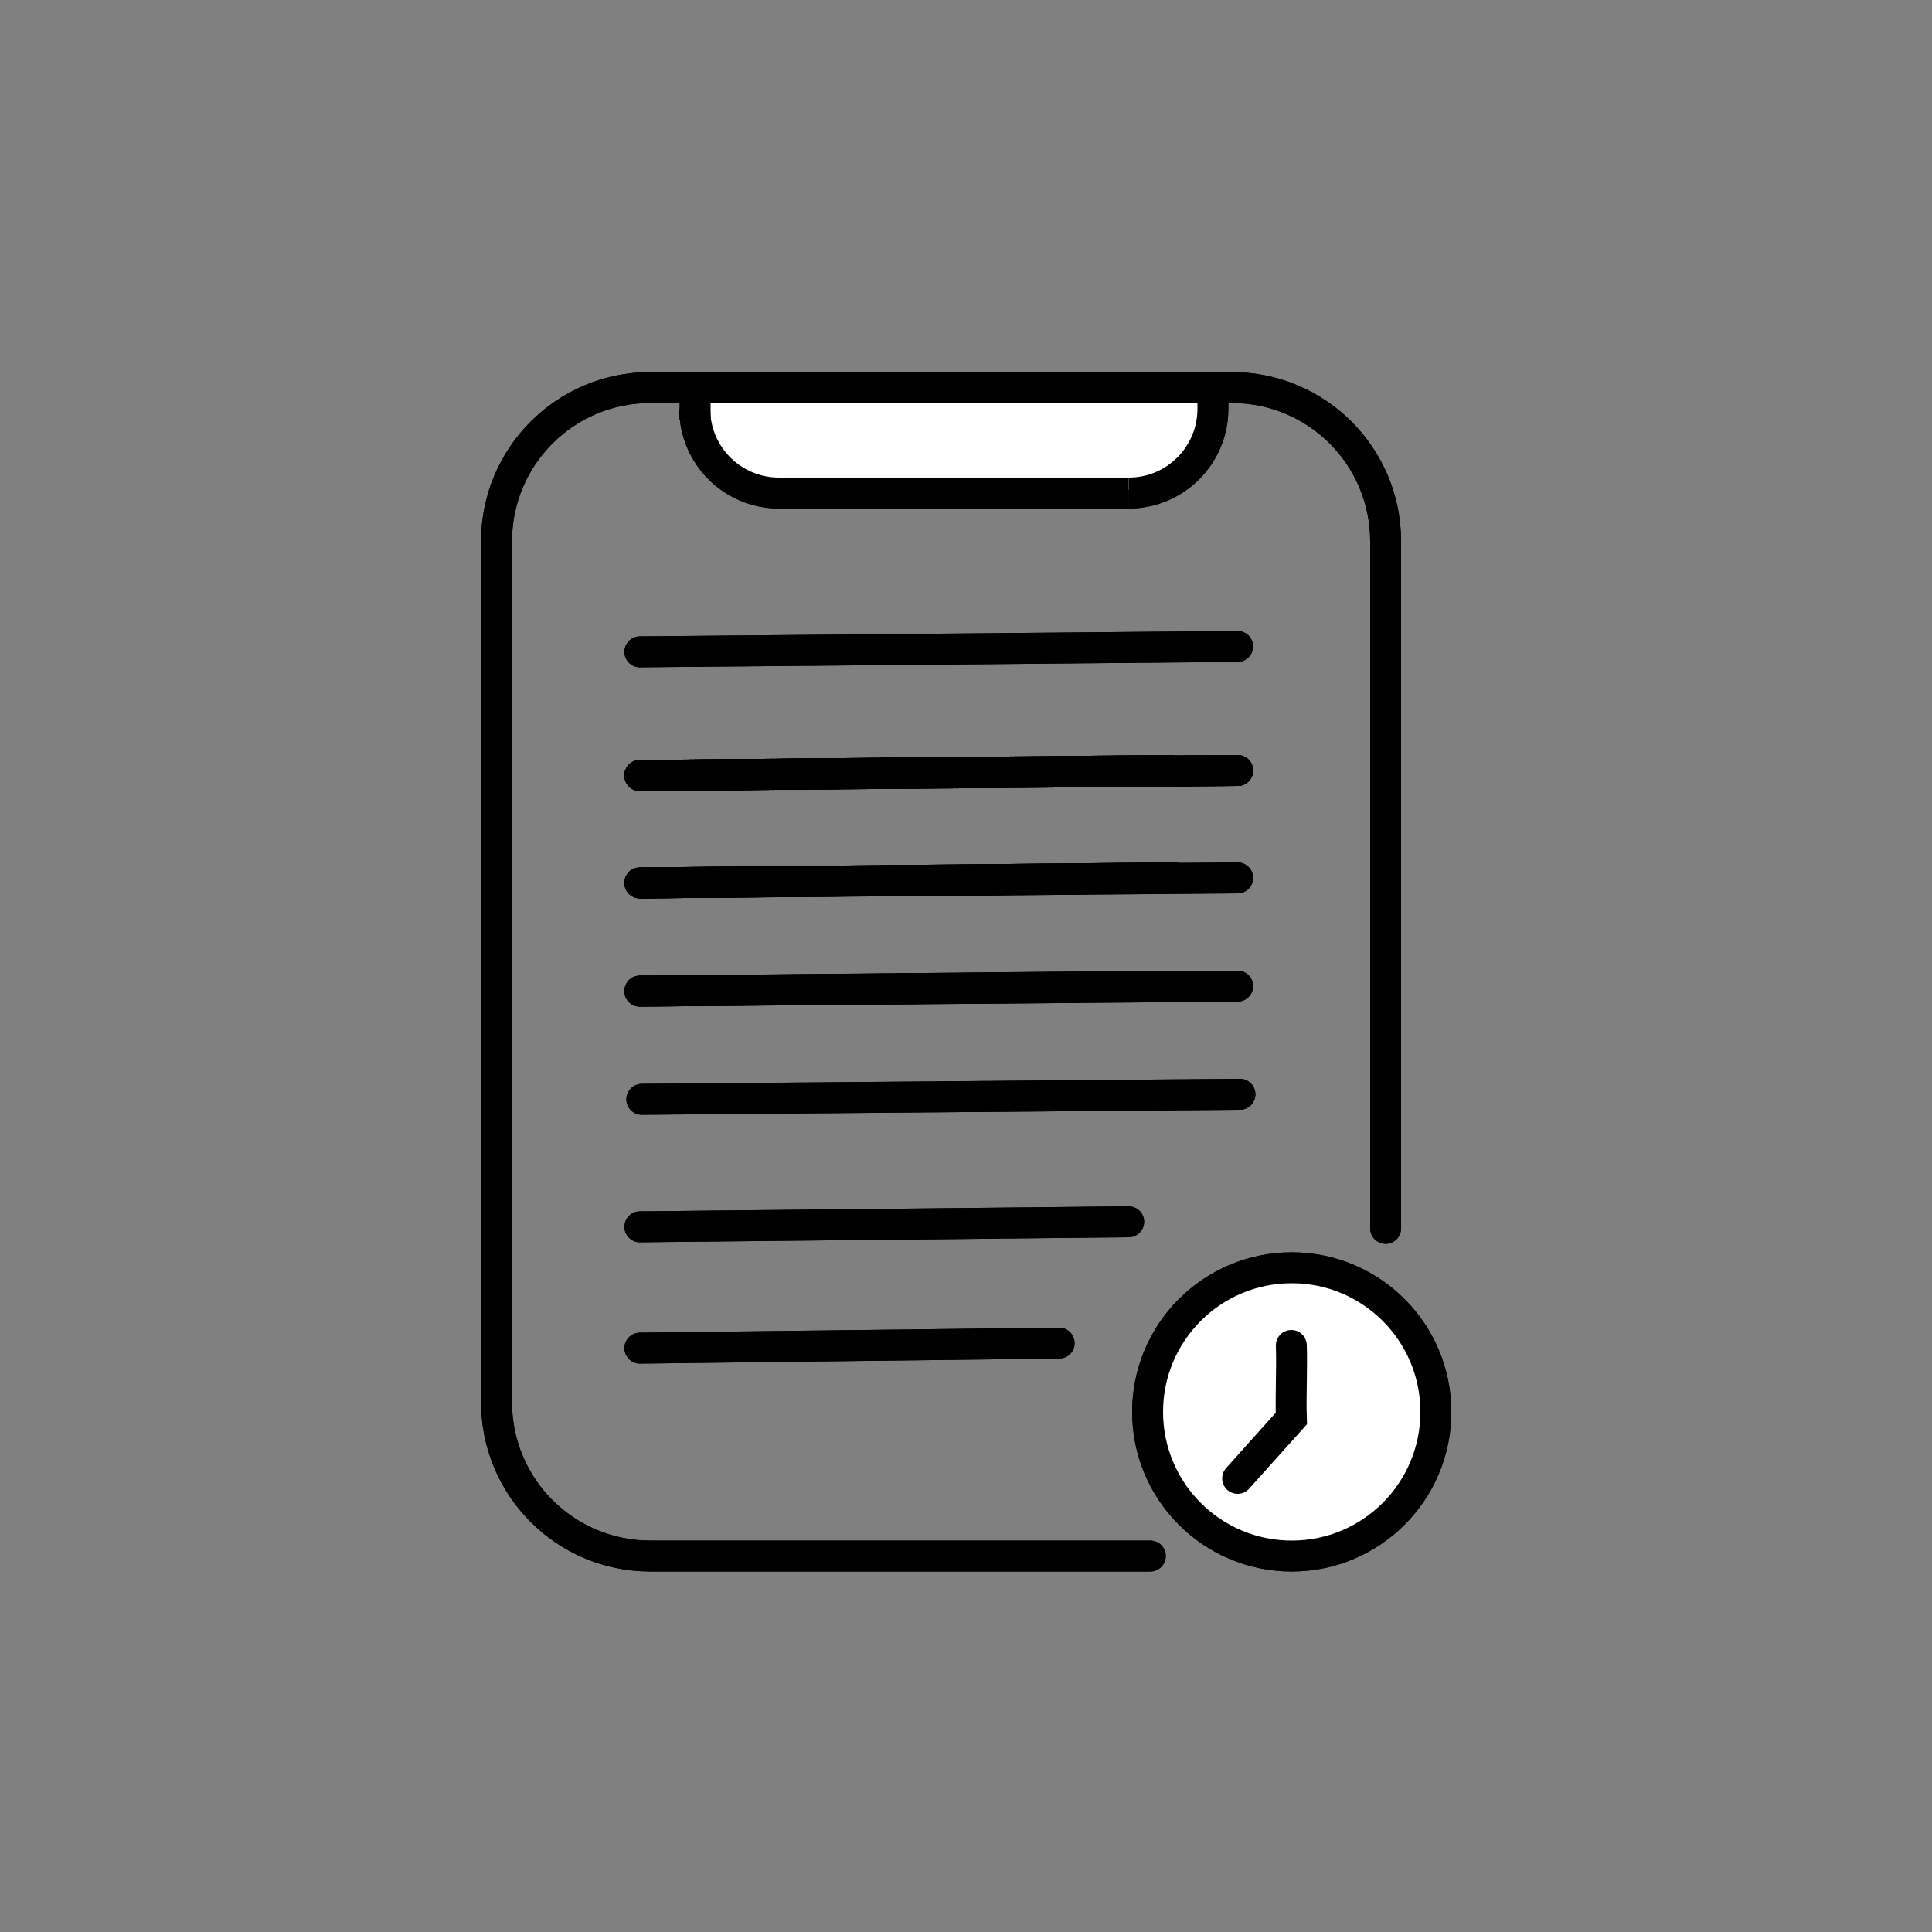 <?xml version="1.0" encoding="utf-8"?>
<!-- Generator: Adobe Illustrator 24.3.0, SVG Export Plug-In . SVG Version: 6.00 Build 0)  -->
<svg version="1.1" id="Layer_1" xmlns="http://www.w3.org/2000/svg" xmlns:xlink="http://www.w3.org/1999/xlink" x="0px" y="0px"
	 viewBox="0 0 500 500" style="enable-background:new 0 0 500 500;" xml:space="preserve">
<rect x="0" y="0" width="500" height="500" fill="#808080" stroke="none"/>
<style type="text/css">
	.st0{fill:none;stroke:#000000;stroke-width:8;stroke-miterlimit:10;}
	.st1{fill:none;stroke:#000000;stroke-width:8;stroke-linejoin:round;stroke-miterlimit:10;}
	.st2{fill:none;stroke:#000000;stroke-width:7;stroke-miterlimit:10;}
	.st3{fill:#02AED9;}
	.st4{fill:#FFFFFF;}
	.st5{fill:none;stroke:#FFFFFF;stroke-width:8;stroke-linecap:round;stroke-miterlimit:10;}
	.st6{fill:none;stroke:#000000;stroke-width:8;stroke-linecap:round;stroke-miterlimit:10;}
	.st7{fill:#39DBDB;}
	.st8{fill:none;stroke:#000000;stroke-width:3;stroke-miterlimit:10;}
	.st9{fill:none;stroke:#000000;stroke-width:3;stroke-linecap:round;stroke-miterlimit:10;}
	.st10{fill:none;stroke:#000000;stroke-miterlimit:10;}
	.st11{fill:none;stroke:#000000;stroke-width:8;stroke-linecap:round;stroke-linejoin:round;stroke-miterlimit:10;}
	.st12{stroke:#000000;stroke-width:8;stroke-miterlimit:10;}
	.st13{stroke:#000000;stroke-miterlimit:10;}
	.st14{stroke:#000000;stroke-width:8;stroke-linecap:round;stroke-miterlimit:10;}
	.st15{fill:none;stroke:#000000;stroke-width:7;stroke-linecap:round;stroke-linejoin:round;stroke-miterlimit:10;}
	.st16{fill:none;stroke:#000000;stroke-width:5;stroke-linejoin:round;stroke-miterlimit:10;}
	.st17{fill:none;stroke:#000000;stroke-width:4;stroke-miterlimit:10;}
</style>
<g>
	<path class="st4" d="M315,101.7c-0.7,6.7-1.7,13.9-6.4,18.8c-5.5,5.7-14.2,6.3-22.1,6.5c-26.6,0.8-53.3,1.6-79.9,2.4
		c-4.5,0.1-9.2,0.2-13.1-1.9c-2.5-1.3-4.5-3.4-6.4-5.5c-4.1-4.4-8.6-9.7-6.7-14.9c0.2-1.7,0.5-3.3,0.7-5c5.5-0.3,11,0,16.5,0.8
		c-2.4,0.7-5.1,0.5-7.4-0.7c0.5-0.5,1.3-0.7,2-0.4"/>
	<path class="st4" d="M326.1,329.2c-16.2,3.5-28.6,20.6-27.5,37.7c1.1,17.2,15.3,32.3,31.8,34.2c16.5,1.8,33.3-9.7,38.5-26.1
		c1.8-5.9,2.3-12.3,0.7-18.3c-1.4-5.3-4.4-10-8-13.9c-7.1-7.6-17-12.3-27.1-12.9c-1.6-0.1-3.2-0.1-4.6-0.8c-1.1-0.5-2.1-1.5-3.3-1.8
		C325.3,327,323.6,327.7,326.1,329.2z"/>
	<g>
		<path class="st6" d="M297.7,402.7H168.3c-22,0-39.8-17.8-39.8-39.8V140.1c0-22,17.8-39.8,39.8-39.8h150.5
			c22,0,39.8,17.8,39.8,39.8v177.8"/>
		<path class="st6" d="M320.3,382.6c3.9-4.3,9.9-11.1,13.9-15.5c-0.2-6.1,0.2-12.7,0-18.9"/>
		<path class="st0" d="M201.6,127.6c-12,0-21.8-9.7-21.8-21.8"/>
		<line class="st0" x1="292.1" y1="127.6" x2="201.6" y2="127.6"/>
		<path class="st0" d="M313.9,105.8c0,12-9.7,21.8-21.8,21.8"/>
		<line class="st0" x1="313.9" y1="97.3" x2="313.9" y2="105.8"/>
		<line class="st0" x1="179.9" y1="108.8" x2="179.9" y2="97.3"/>
		<circle class="st0" cx="334.3" cy="365.4" r="37.3"/>
		<line class="st6" x1="165.6" y1="168.7" x2="320.3" y2="167.3"/>
		<line class="st6" x1="165.6" y1="200.7" x2="320.3" y2="199.4"/>
		<line class="st6" x1="165.6" y1="200.7" x2="303" y2="199.4"/>
		<line class="st6" x1="165.6" y1="200.7" x2="320.3" y2="199.4"/>
		<line class="st6" x1="165.6" y1="200.7" x2="303" y2="199.4"/>
		<line class="st6" x1="165.6" y1="228.5" x2="320.3" y2="227.2"/>
		<line class="st6" x1="165.6" y1="256.5" x2="320.3" y2="255.2"/>
		<line class="st6" x1="166.1" y1="284.5" x2="320.9" y2="283.2"/>
		<line class="st6" x1="165.6" y1="228.5" x2="303" y2="227.2"/>
		<line class="st6" x1="165.6" y1="256.5" x2="303" y2="255.2"/>
		<line class="st6" x1="166.5" y1="228.5" x2="303.9" y2="227.2"/>
		<line class="st6" x1="165.6" y1="317.5" x2="292.1" y2="316.2"/>
		<line class="st6" x1="165.6" y1="348.9" x2="274.1" y2="347.6"/>
	</g>
</g>
<g>
	<path class="st4" d="M315,101.7c-0.7,6.7-1.7,13.9-6.4,18.8c-5.5,5.7-14.2,6.3-22.1,6.5c-26.6,0.8-53.3,1.6-79.9,2.4
		c-4.5,0.1-9.2,0.2-13.1-1.9c-2.5-1.3-4.5-3.4-6.4-5.5c-4.1-4.4-8.6-9.7-6.7-14.9c0.2-1.7,0.5-3.3,0.7-5c5.5-0.3,11,0,16.5,0.8
		c-2.4,0.7-5.1,0.5-7.4-0.7c0.5-0.5,1.3-0.7,2-0.4"/>
	<path class="st4" d="M326.1,329.2c-16.2,3.5-28.6,20.6-27.5,37.7c1.1,17.2,15.3,32.3,31.8,34.2c16.5,1.8,33.3-9.7,38.5-26.1
		c1.8-5.9,2.3-12.3,0.7-18.3c-1.4-5.3-4.4-10-8-13.9c-7.1-7.6-17-12.3-27.1-12.9c-1.6-0.1-3.2-0.1-4.6-0.8c-1.1-0.5-2.1-1.5-3.3-1.8
		C325.3,327,323.6,327.7,326.1,329.2z"/>
	<g>
		<path class="st6" d="M297.7,402.7H168.3c-22,0-39.8-17.8-39.8-39.8V140.1c0-22,17.8-39.8,39.8-39.8h150.5
			c22,0,39.8,17.8,39.8,39.8v177.8"/>
		<path class="st6" d="M320.3,382.6c3.9-4.3,9.9-11.1,13.9-15.5c-0.2-6.1,0.2-12.7,0-18.9"/>
		<path class="st0" d="M201.6,127.6c-12,0-21.8-9.7-21.8-21.8"/>
		<line class="st0" x1="292.1" y1="127.6" x2="201.6" y2="127.6"/>
		<path class="st0" d="M313.9,105.8c0,12-9.7,21.8-21.8,21.8"/>
		<line class="st0" x1="313.9" y1="97.3" x2="313.9" y2="105.8"/>
		<line class="st0" x1="179.9" y1="108.8" x2="179.9" y2="97.3"/>
		<circle class="st0" cx="334.3" cy="365.4" r="37.3"/>
		<line class="st6" x1="165.6" y1="168.7" x2="320.3" y2="167.3"/>
		<line class="st6" x1="165.6" y1="200.7" x2="320.3" y2="199.4"/>
		<line class="st6" x1="165.6" y1="200.7" x2="303" y2="199.4"/>
		<line class="st6" x1="165.6" y1="200.7" x2="320.3" y2="199.4"/>
		<line class="st6" x1="165.6" y1="200.7" x2="303" y2="199.4"/>
		<line class="st6" x1="165.6" y1="228.5" x2="320.3" y2="227.2"/>
		<line class="st6" x1="165.6" y1="256.5" x2="320.3" y2="255.2"/>
		<line class="st6" x1="166.1" y1="284.5" x2="320.9" y2="283.2"/>
		<line class="st6" x1="165.6" y1="228.5" x2="303" y2="227.2"/>
		<line class="st6" x1="165.6" y1="256.5" x2="303" y2="255.2"/>
		<line class="st6" x1="166.5" y1="228.5" x2="303.9" y2="227.2"/>
		<line class="st6" x1="165.6" y1="317.5" x2="292.1" y2="316.2"/>
		<line class="st6" x1="165.6" y1="348.9" x2="274.1" y2="347.6"/>
	</g>
</g>
</svg>
